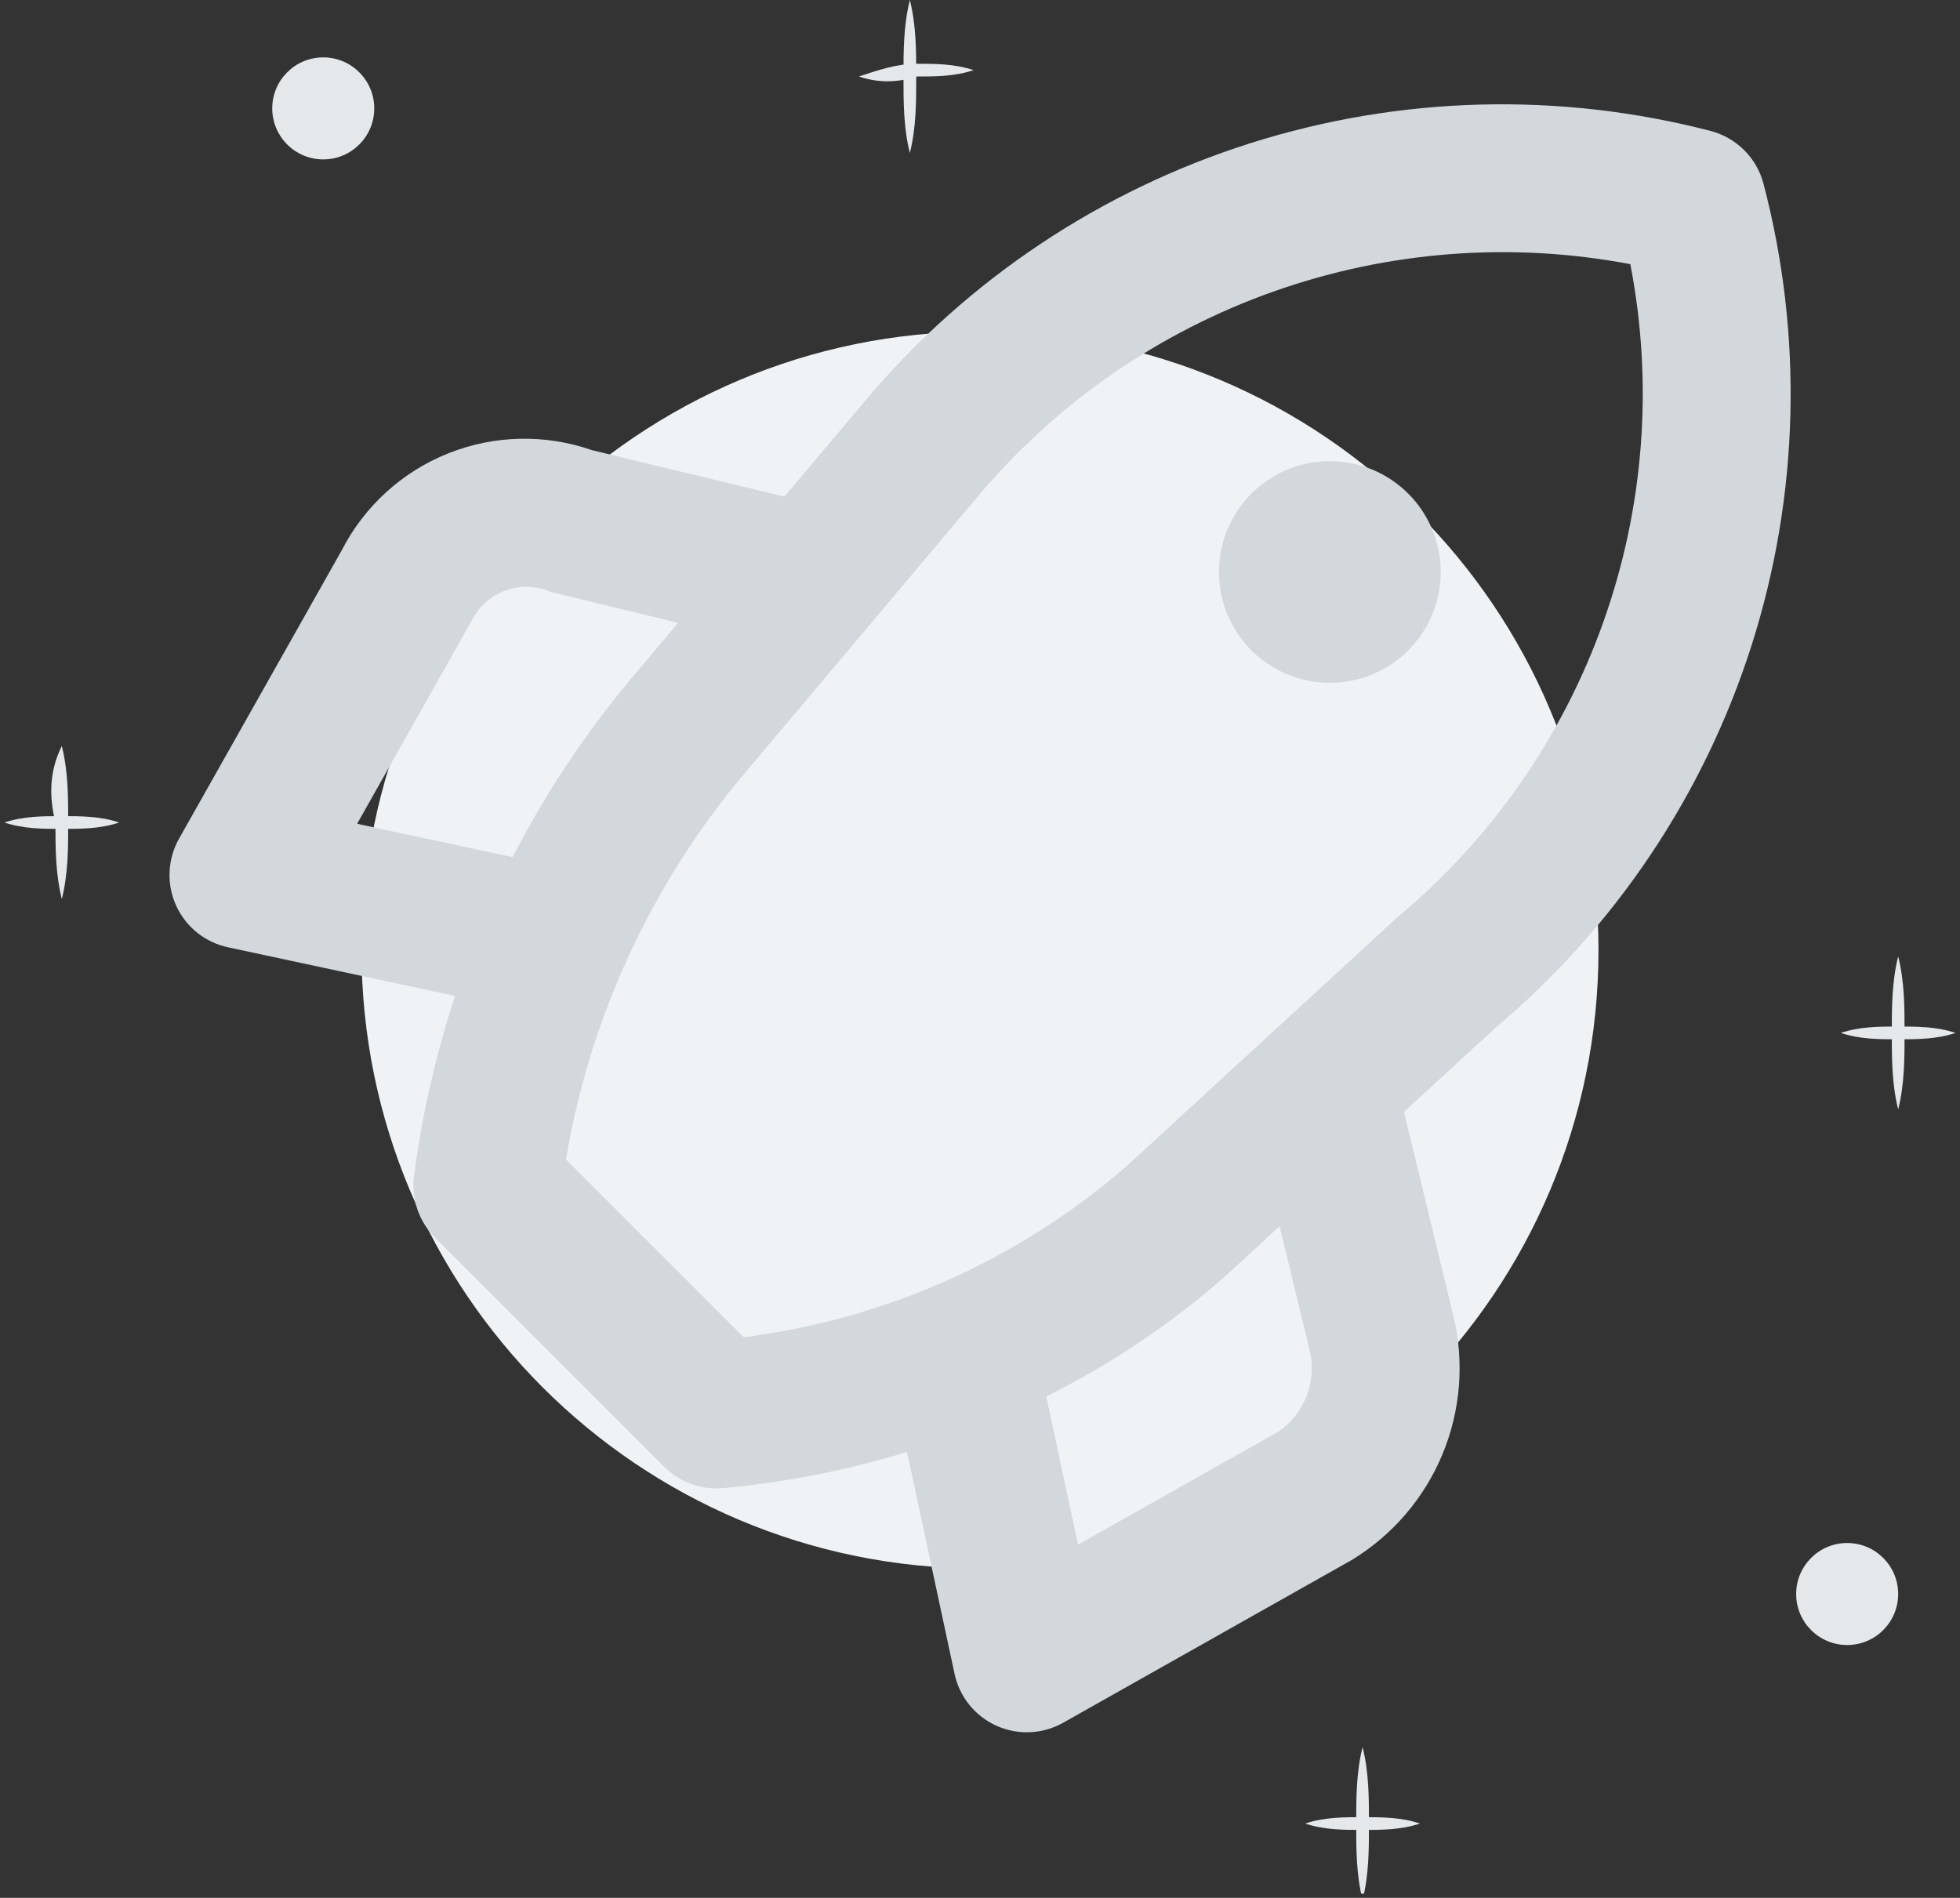 <svg width="221" height="214" viewBox="0 0 221 214" fill="none" xmlns="http://www.w3.org/2000/svg">
<rect x="0" y="0" width="221" height="214" fill="#333333" stroke="none"/>
<g clip-path="url(#clip0_1338_127)">
<path d="M110.5 176.862C149.015 176.862 180.238 145.639 180.238 107.124C180.238 68.608 149.015 37.385 110.5 37.385C71.984 37.385 40.761 68.608 40.761 107.124C40.761 145.639 71.984 176.862 110.5 176.862Z" fill="#F0F3F6"/>
<path d="M36.447 17.974C39.624 17.974 42.199 15.399 42.199 12.222C42.199 9.046 39.624 6.471 36.447 6.471C33.271 6.471 30.696 9.046 30.696 12.222C30.696 15.399 33.271 17.974 36.447 17.974Z" fill="#E5E8EB"/>
<path d="M208.278 185.49C211.454 185.49 214.029 182.915 214.029 179.738C214.029 176.562 211.454 173.987 208.278 173.987C205.101 173.987 202.526 176.562 202.526 179.738C202.526 182.915 205.101 185.49 208.278 185.49Z" fill="#E5E8EB"/>
<path d="M6.971 84.117C7.69 86.993 7.69 89.869 7.69 92.745C7.69 95.621 7.69 98.496 6.971 101.372C6.252 98.496 6.252 95.621 6.252 92.745C5.533 89.869 5.533 86.993 6.971 84.117Z" fill="#E5E8EB"/>
<path d="M0.5 92.745C2.657 92.026 4.814 92.026 6.971 92.026C9.127 92.026 11.284 92.026 13.441 92.745C11.284 93.464 9.127 93.464 6.971 93.464C4.814 93.464 2.657 93.464 0.5 92.745Z" fill="#E5E8EB"/>
<path d="M102.591 0C103.31 2.876 103.31 5.752 103.31 8.627C103.31 11.503 103.31 14.379 102.591 17.255C101.872 14.379 101.872 11.503 101.872 8.627C101.872 5.752 101.872 2.876 102.591 0Z" fill="#E5E8EB"/>
<path d="M96.84 8.627C98.997 7.909 101.154 7.19 103.311 7.19C105.467 7.19 107.624 7.19 109.781 7.909C107.624 8.627 105.467 8.627 103.311 8.627C101.154 9.346 98.997 9.346 96.84 8.627Z" fill="#E5E8EB"/>
<path d="M153.638 196.994C154.357 199.869 154.357 202.745 154.357 205.621C154.357 208.497 154.357 211.373 153.638 214.248C152.919 211.373 152.919 208.497 152.919 205.621C152.919 202.745 152.919 199.869 153.638 196.994Z" fill="#E5E8EB"/>
<path d="M147.167 205.621C149.324 204.902 151.481 204.902 153.637 204.902C155.794 204.902 157.951 204.902 160.108 205.621C157.951 206.34 155.794 206.34 153.637 206.34C151.481 206.34 149.324 206.34 147.167 205.621Z" fill="#E5E8EB"/>
<path d="M214.03 107.843C214.749 110.719 214.749 113.595 214.749 116.471C214.749 119.346 214.749 122.222 214.03 125.098C213.311 122.222 213.311 119.346 213.311 116.471C213.311 113.595 213.311 110.719 214.03 107.843Z" fill="#E5E8EB"/>
<path d="M207.559 116.47C209.716 115.751 211.873 115.751 214.03 115.751C216.187 115.751 218.343 115.751 220.5 116.47C218.343 117.189 216.187 117.189 214.03 117.189C211.873 117.189 209.716 117.189 207.559 116.47Z" fill="#E5E8EB"/>
</g>
<path d="M198.842 20.713C198.466 19.285 197.718 17.983 196.675 16.94C195.631 15.896 194.329 15.148 192.902 14.772C175.807 10.332 157.805 10.81 140.971 16.152C124.136 21.493 109.152 31.481 97.744 44.964L88.453 55.996L66.746 50.759C61.469 48.919 55.704 49.051 50.517 51.13C45.329 53.209 41.069 57.095 38.523 62.07L20.188 94.569C19.546 95.708 19.18 96.981 19.121 98.287C19.062 99.593 19.311 100.894 19.847 102.086C20.384 103.278 21.194 104.327 22.211 105.148C23.228 105.969 24.424 106.539 25.702 106.813L51.308 112.302C49.139 118.905 47.59 125.696 46.682 132.586C46.517 133.852 46.645 135.139 47.056 136.347C47.468 137.556 48.151 138.653 49.054 139.556L74.888 165.39C75.662 166.164 76.58 166.778 77.591 167.197C78.602 167.616 79.685 167.832 80.78 167.832C81.02 167.832 81.26 167.82 81.504 167.799C88.549 167.166 95.507 165.797 102.267 163.716L107.631 188.743C107.905 190.02 108.476 191.216 109.297 192.233C110.118 193.249 111.167 194.058 112.359 194.595C113.55 195.132 114.852 195.381 116.157 195.322C117.463 195.263 118.736 194.898 119.875 194.256L152.419 175.901C156.999 173.118 160.577 168.952 162.636 164.003C164.696 159.055 165.13 153.581 163.877 148.37L158.305 125.378L168.613 115.899C182.147 104.523 192.173 89.538 197.525 72.687C202.876 55.837 203.333 37.813 198.842 20.713V20.713ZM40.269 92.889L53.237 69.891C54.042 68.33 55.415 67.136 57.072 66.554C58.73 65.972 60.547 66.046 62.152 66.762L76.464 70.23L71.047 76.662C65.912 82.817 61.47 89.519 57.803 96.646L40.269 92.889ZM144.187 161.407L121.556 174.171L117.976 157.466C125.231 153.847 131.991 149.311 138.088 143.967L144.284 138.27L147.646 152.142C148.082 153.854 147.984 155.66 147.366 157.315C146.748 158.971 145.639 160.399 144.187 161.407V161.407ZM157.64 103.363L126.935 131.581C114.781 142.092 99.79 148.773 83.848 150.783L63.812 130.747C66.503 114.764 73.41 99.788 83.82 87.364L97.806 70.758C98.039 70.514 98.256 70.256 98.457 69.985L110.415 55.788C119.256 45.345 130.71 37.436 143.608 32.868C156.506 28.3 170.385 27.237 183.828 29.787C186.439 43.272 185.387 57.211 180.781 70.151C176.175 83.092 168.184 94.56 157.64 103.363V103.363ZM149.948 51.998C147.476 51.998 145.059 52.731 143.003 54.105C140.948 55.478 139.345 57.431 138.399 59.715C137.453 61.999 137.206 64.512 137.688 66.937C138.17 69.362 139.361 71.589 141.109 73.337C142.857 75.085 145.084 76.276 147.509 76.758C149.934 77.24 152.447 76.993 154.731 76.047C157.015 75.1 158.968 73.498 160.341 71.443C161.715 69.387 162.448 66.97 162.448 64.498C162.448 62.856 162.125 61.231 161.497 59.714C160.868 58.198 159.948 56.82 158.787 55.659C157.626 54.498 156.248 53.577 154.731 52.949C153.215 52.321 151.589 51.998 149.948 51.998L149.948 51.998Z" fill="#D3D8DD"/>
<defs>
<clipPath id="clip0_1338_127">
<rect width="220" height="213.529" fill="white" transform="translate(0.5)"/>
</clipPath>
</defs>
</svg>
